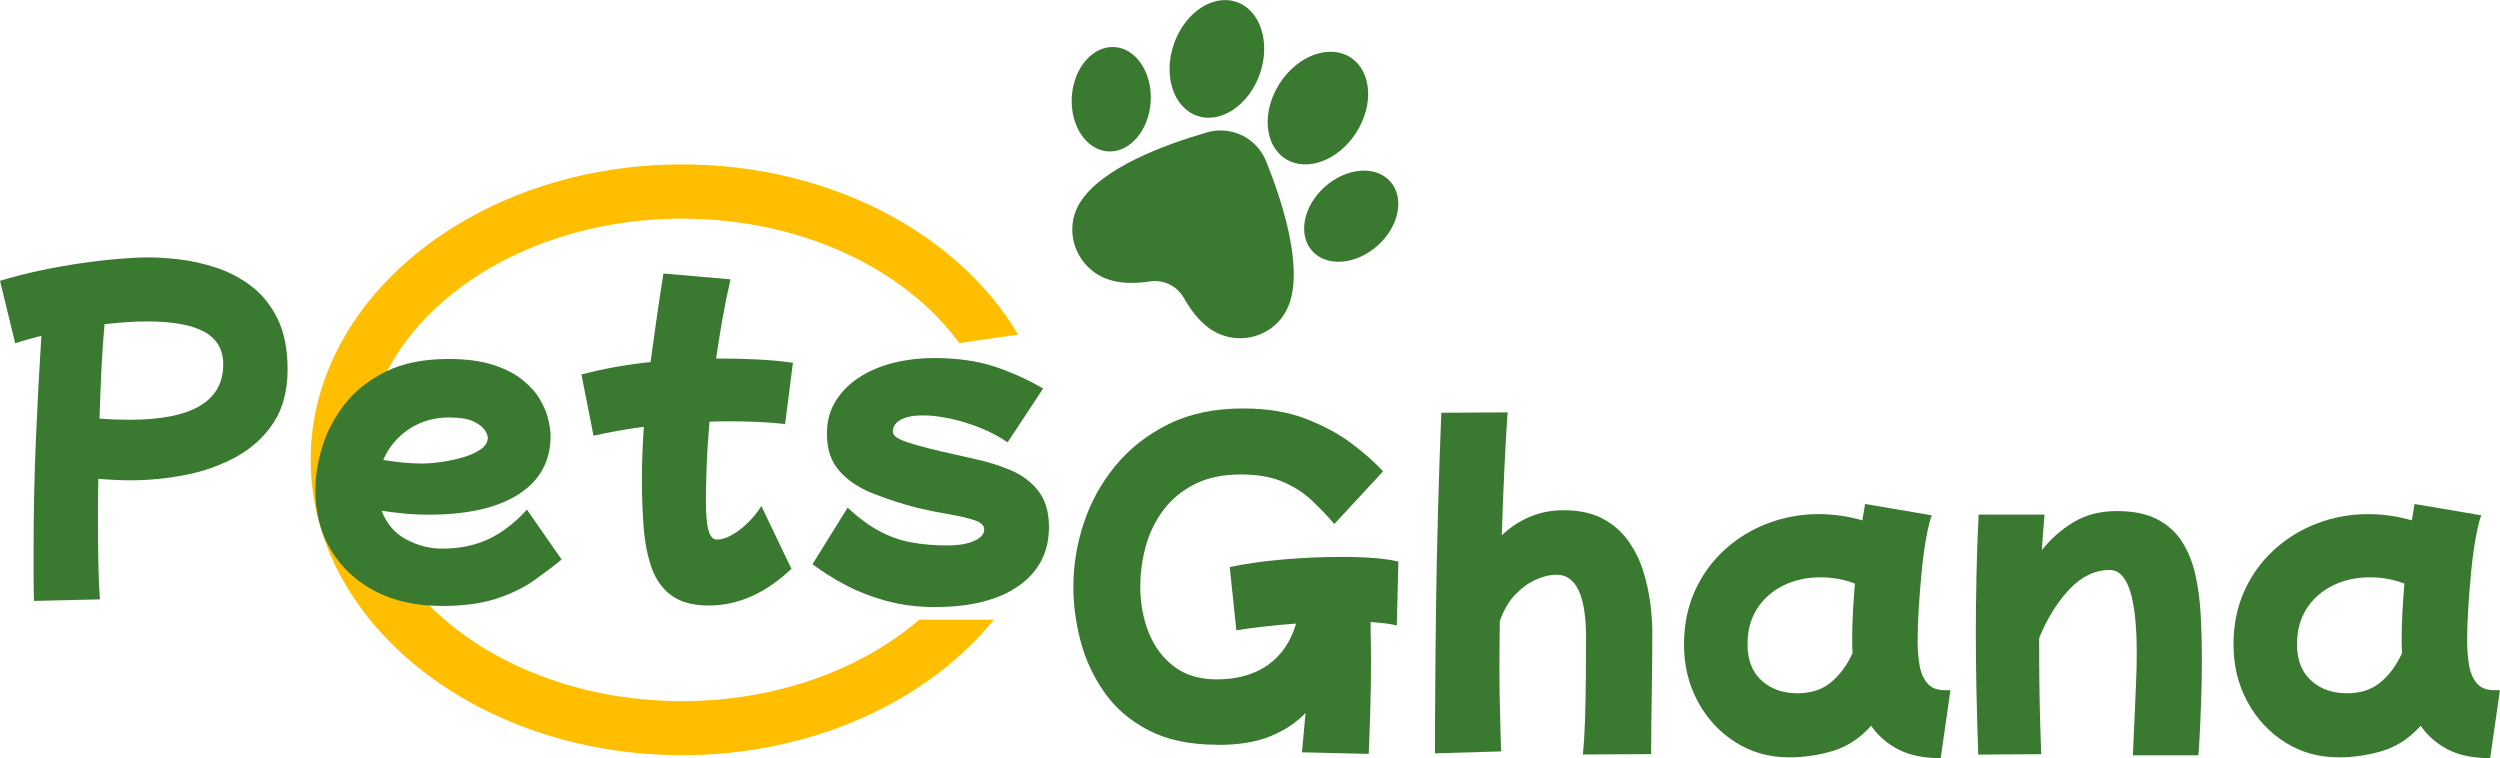 <?xml version="1.0" encoding="UTF-8"?>
<svg id="Layer_2" data-name="Layer 2" xmlns="http://www.w3.org/2000/svg" viewBox="0 0 320.84 97.29">
  <defs>
    <style>
      .cls-1 {
        fill: #3a7a30;
      }

      .cls-2 {
        fill: #ffbf00;
      }
    </style>
  </defs>
  <g id="Layer_1-2" data-name="Layer 1">
    <g>
      <path class="cls-2" d="M117.95,79.55c-7.46,6.39-18.33,10.43-30.43,10.43-22.44,0-40.69-13.89-40.69-30.96s18.26-30.96,40.69-30.96c15.3,0,28.64,6.45,35.59,15.97l7.55-1.09c-7.62-12.89-24.09-21.84-43.14-21.84-26.27,0-47.65,17.01-47.65,37.91s21.38,37.91,47.65,37.91c16.77,0,31.54-6.94,40.03-17.39h-9.6Z"/>
      <g>
        <g>
          <path class="cls-1" d="M165.45,39.03c1.77-4.89-.84-13.07-2.96-18.34-1.21-3-4.49-4.6-7.6-3.7-5.46,1.58-13.51,4.57-16.27,8.98-2.32,3.71-.44,8.59,3.72,9.93,1.69.55,3.65.46,5.23.22,1.76-.27,3.5.58,4.37,2.13.79,1.39,1.92,2.98,3.39,3.98,3.62,2.45,8.62.92,10.11-3.19Z"/>
          <g>
            <ellipse class="cls-1" cx="156.16" cy="7.55" rx="7.73" ry="5.84" transform="translate(97.71 152.56) rotate(-70.81)"/>
            <ellipse class="cls-1" cx="169.14" cy="13.87" rx="7.73" ry="5.84" transform="translate(65.97 148.62) rotate(-57.25)"/>
          </g>
          <g>
            <ellipse class="cls-1" cx="173.41" cy="27.74" rx="6.71" ry="5.07" transform="translate(25.25 122.03) rotate(-41.56)"/>
            <ellipse class="cls-1" cx="142.61" cy="12.74" rx="6.71" ry="5.07" transform="translate(121.19 154.3) rotate(-86.5)"/>
          </g>
        </g>
        <g>
          <g>
            <path class="cls-1" d="M4.36,77.11c-.03-1.07-.05-2.15-.05-3.23v-3.23c0-4.91.1-9.67.3-14.3s.43-9.04.7-13.25c-1.34.33-2.45.65-3.36.95l-1.95-8.01c1.64-.5,3.36-.94,5.18-1.33,1.82-.38,3.61-.7,5.36-.95,1.75-.25,3.37-.43,4.86-.55,1.49-.12,2.71-.18,3.68-.18,1.03,0,2.31.08,3.83.25,1.52.17,3.09.51,4.71,1.03,1.62.52,3.13,1.29,4.53,2.33,1.4,1.04,2.55,2.43,3.43,4.18.88,1.75,1.33,3.95,1.33,6.59s-.6,5.02-1.8,6.84c-1.2,1.82-2.79,3.27-4.76,4.36-1.97,1.09-4.14,1.86-6.51,2.33-2.37.47-4.71.7-7.01.7-1.47,0-2.87-.07-4.21-.2-.03,1.6-.05,3.19-.05,4.76,0,2.14.02,4.12.05,5.94.03,1.82.1,3.41.2,4.78l-8.46.2ZM18.83,41.25c-.87,0-1.76.03-2.68.1-.92.07-1.83.15-2.73.25-.17,1.77-.3,3.69-.4,5.76-.1,2.07-.18,4.19-.25,6.36,1.24.1,2.52.15,3.86.15,8.01,0,12.02-2.37,12.02-7.11,0-1.87-.8-3.26-2.4-4.16-1.6-.9-4.07-1.35-7.41-1.35Z"/>
            <path class="cls-1" d="M56.6,77.76c-3.21,0-6.02-.63-8.44-1.88-2.42-1.25-4.31-3-5.66-5.23-1.35-2.24-2.03-4.82-2.03-7.76,0-1.77.3-3.63.9-5.58.6-1.95,1.57-3.78,2.9-5.48,1.34-1.7,3.1-3.09,5.28-4.16,2.19-1.07,4.85-1.6,7.99-1.6,2.27,0,4.18.25,5.73.75,1.55.5,2.82,1.15,3.81,1.95.98.8,1.74,1.65,2.25,2.55.52.9.87,1.76,1.05,2.58.18.82.28,1.49.28,2.03,0,3.24-1.36,5.73-4.08,7.49-2.72,1.75-6.57,2.63-11.54,2.63-1.14,0-2.21-.05-3.23-.15-1.02-.1-1.96-.22-2.83-.35.63,1.67,1.69,2.9,3.16,3.68,1.47.78,2.99,1.18,4.56,1.18,2.27,0,4.27-.41,6.01-1.23,1.74-.82,3.37-2.08,4.91-3.78l4.46,6.41c-1.07.87-2.26,1.77-3.58,2.7-1.32.93-2.93,1.71-4.83,2.33-1.9.62-4.26.93-7.06.93ZM57.7,53.57c-1.97,0-3.71.5-5.21,1.5-1.5,1-2.6,2.32-3.31,3.96.83.13,1.66.24,2.48.33.82.08,1.63.13,2.43.13.73,0,1.58-.07,2.53-.2.95-.13,1.89-.33,2.8-.6.92-.27,1.68-.61,2.28-1.03.6-.42.9-.91.9-1.48,0-.27-.13-.6-.4-1-.27-.4-.75-.77-1.45-1.1-.7-.33-1.72-.5-3.05-.5Z"/>
            <path class="cls-1" d="M90.95,77.71c-2,0-3.59-.43-4.76-1.28-1.17-.85-2.02-2.03-2.55-3.53-.53-1.5-.88-3.22-1.03-5.16-.15-1.94-.23-3.97-.23-6.11s.08-4.49.25-6.86c-2.24.3-4.39.68-6.46,1.15l-1.55-7.86c2.77-.73,5.73-1.27,8.87-1.6.23-1.7.48-3.5.75-5.38.27-1.89.57-3.88.9-5.98l8.61.75c-.4,1.74-.75,3.46-1.05,5.18-.3,1.72-.57,3.38-.8,4.98,1.87,0,3.63.04,5.28.12,1.65.08,3.18.23,4.58.43l-1,7.86c-1.17-.13-2.38-.23-3.63-.28-1.25-.05-2.51-.07-3.78-.07-.77,0-1.54.02-2.3.05-.2,2.44-.33,4.52-.38,6.26-.05,1.74-.08,2.97-.08,3.71,0,1.84.11,3.16.33,3.96.22.8.58,1.2,1.08,1.2.57,0,1.2-.19,1.9-.58.7-.38,1.39-.91,2.08-1.58.68-.67,1.26-1.39,1.73-2.15l3.86,8.06c-3.31,3.14-6.85,4.71-10.62,4.71Z"/>
            <path class="cls-1" d="M120.05,77.91c-2.27,0-4.37-.27-6.31-.8-1.94-.53-3.69-1.22-5.26-2.05-1.57-.83-2.97-1.72-4.21-2.65l4.51-7.26c1.4,1.3,2.75,2.3,4.06,3,1.3.7,2.66,1.19,4.08,1.45,1.42.27,2.96.4,4.63.4,1.44,0,2.59-.19,3.46-.58.87-.38,1.3-.88,1.3-1.48,0-.5-.42-.89-1.25-1.18-.84-.28-1.9-.53-3.21-.75-1.3-.22-2.67-.49-4.11-.83-2.04-.53-3.94-1.15-5.71-1.85-1.77-.7-3.2-1.65-4.28-2.86-1.09-1.2-1.63-2.8-1.63-4.81,0-1.6.38-3.01,1.15-4.23.77-1.22,1.79-2.24,3.08-3.05,1.28-.82,2.75-1.43,4.38-1.83,1.64-.4,3.32-.6,5.06-.6,3,0,5.6.36,7.79,1.08,2.19.72,4.28,1.66,6.29,2.83l-4.56,6.91c-1-.7-2.15-1.31-3.43-1.83-1.29-.52-2.57-.92-3.86-1.2-1.29-.28-2.48-.43-3.58-.43-1.2,0-2.15.18-2.83.55-.68.37-1.03.89-1.03,1.55,0,.4.43.78,1.28,1.13.85.35,2.48.81,4.88,1.38,1.44.33,2.96.68,4.56,1.03,1.6.35,3.11.84,4.53,1.45,1.42.62,2.57,1.5,3.46,2.65.88,1.15,1.33,2.68,1.33,4.58,0,3.21-1.29,5.72-3.86,7.54-2.57,1.82-6.14,2.73-10.72,2.73Z"/>
          </g>
          <g>
            <path class="cls-1" d="M156.22,95.58c-3.47,0-6.39-.61-8.76-1.83-2.37-1.22-4.27-2.83-5.68-4.83-1.42-2-2.45-4.19-3.08-6.56-.63-2.37-.95-4.72-.95-7.06,0-2.77.45-5.51,1.35-8.21.9-2.7,2.26-5.16,4.08-7.36,1.82-2.2,4.09-3.97,6.81-5.31,2.72-1.34,5.9-2,9.54-2,3.07,0,5.76.44,8.06,1.33,2.3.89,4.28,1.95,5.93,3.21,1.65,1.25,2.98,2.43,3.98,3.53l-6.26,6.76c-.94-1.1-1.93-2.14-2.98-3.11-1.05-.97-2.3-1.75-3.73-2.35-1.44-.6-3.21-.9-5.31-.9-2.27,0-4.22.41-5.86,1.23-1.64.82-2.97,1.91-4.01,3.28-1.04,1.37-1.8,2.9-2.28,4.61-.48,1.7-.73,3.46-.73,5.26,0,2.14.36,4.11,1.08,5.91.72,1.8,1.8,3.26,3.26,4.36,1.45,1.1,3.26,1.65,5.43,1.65,2.67,0,4.87-.62,6.61-1.85,1.74-1.24,2.94-3.01,3.61-5.31-1.44.1-2.81.23-4.13.38-1.32.15-2.5.31-3.53.48l-.85-8.11c1.97-.43,4.25-.76,6.84-.98,2.59-.22,5.07-.33,7.44-.33,3.27,0,5.73.2,7.36.6l-.2,8.21c-.7-.2-1.82-.35-3.36-.45,0,.74,0,1.5.02,2.3.02.8.03,1.62.03,2.45,0,2.3-.03,4.58-.1,6.81-.07,2.24-.13,4.02-.2,5.36l-8.56-.2c.03-.43.09-1.1.18-2,.08-.9.18-1.92.28-3.05-1.14,1.2-2.61,2.19-4.43,2.95-1.82.77-4.12,1.15-6.89,1.15Z"/>
            <path class="cls-1" d="M184.16,96.69c0-2.04,0-4.65.03-7.84.02-3.19.05-6.74.1-10.64.05-3.91.13-8.01.25-12.32.12-4.31.26-8.62.43-12.92l8.51-.05c-.13,1.9-.27,4.22-.4,6.96-.13,2.74-.25,5.68-.35,8.81,2.3-2.14,4.94-3.21,7.91-3.21,2.04,0,3.73.37,5.08,1.1,1.35.73,2.45,1.69,3.28,2.88.83,1.19,1.47,2.48,1.9,3.88s.73,2.78.9,4.13c.17,1.35.25,2.55.25,3.58,0,2.2-.02,4.39-.05,6.56-.03,2.17-.06,4.07-.08,5.71-.02,1.64-.02,2.79-.02,3.46l-8.76.05c.13-1.3.22-2.8.28-4.51.05-1.7.08-3.46.1-5.28.02-1.82.03-3.55.03-5.18,0-5.41-1.27-8.11-3.81-8.11-.77,0-1.62.2-2.55.6-.94.4-1.83,1.04-2.68,1.9-.85.87-1.53,2.02-2.03,3.46-.03,2.2-.05,4.34-.05,6.41,0,1.9.03,3.68.08,5.33.05,1.65.09,3.31.13,4.98l-8.46.25Z"/>
            <path class="cls-1" d="M229.54,97.19c-2.5,0-4.78-.64-6.81-1.93-2.04-1.29-3.65-3.02-4.83-5.21-1.19-2.19-1.78-4.63-1.78-7.34,0-2.54.47-4.83,1.4-6.89.93-2.05,2.21-3.81,3.83-5.28,1.62-1.47,3.46-2.6,5.53-3.38,2.07-.78,4.24-1.18,6.51-1.18,1.9,0,3.77.27,5.61.8.13-.7.25-1.4.35-2.1l8.56,1.45c-.23.63-.47,1.59-.7,2.86-.23,1.27-.43,2.69-.58,4.26-.15,1.57-.28,3.14-.38,4.71-.1,1.57-.15,2.99-.15,4.26,0,1.04.07,2.05.23,3.03.15.99.48,1.79.98,2.4.5.62,1.27.93,2.3.93h.7l-1.25,8.72c-2.2,0-4.02-.38-5.46-1.13s-2.59-1.76-3.46-3.03c-1.44,1.6-3.07,2.68-4.91,3.23-1.84.55-3.74.83-5.71.83ZM224.33,83.71c.17,1.6.83,2.88,1.98,3.83s2.61,1.43,4.38,1.43,3.12-.46,4.26-1.38c1.13-.92,2.07-2.18,2.8-3.78-.03-.53-.05-1.08-.05-1.65,0-1.17.03-2.37.1-3.61.07-1.24.15-2.45.25-3.66-1.4-.53-2.87-.8-4.41-.8-1.8,0-3.41.36-4.83,1.08-1.42.72-2.53,1.71-3.33,2.98s-1.2,2.74-1.2,4.41v.6c0,.2.02.38.05.55Z"/>
            <path class="cls-1" d="M253.88,96.84c-.1-2.94-.18-5.66-.23-8.16-.05-2.5-.08-4.98-.08-7.41s.03-4.88.08-7.34.14-5.08.28-7.89h8.46c-.13,1.5-.25,3.02-.35,4.56,1.14-1.44,2.49-2.63,4.06-3.58,1.57-.95,3.42-1.43,5.56-1.43s3.83.35,5.18,1.05c1.35.7,2.42,1.67,3.21,2.91.78,1.24,1.35,2.65,1.7,4.23.35,1.59.58,3.29.68,5.11.1,1.82.15,3.65.15,5.48,0,2-.03,3.92-.1,5.76-.07,1.84-.13,3.37-.2,4.61-.07,1.24-.12,1.97-.15,2.2h-8.41c.07-1.37.13-2.83.2-4.38.07-1.55.13-3.09.2-4.61.07-1.52.1-2.9.1-4.13,0-7.11-1.15-10.67-3.46-10.67-1.9,0-3.63.83-5.18,2.48s-2.85,3.73-3.88,6.24v1c0,1.6,0,3.26.03,4.98.02,1.72.05,3.36.1,4.91.05,1.55.09,2.9.13,4.03l-8.06.05Z"/>
            <path class="cls-1" d="M300.06,97.19c-2.5,0-4.77-.64-6.81-1.93-2.04-1.29-3.65-3.02-4.83-5.21-1.19-2.19-1.78-4.63-1.78-7.34,0-2.54.47-4.83,1.4-6.89.93-2.05,2.21-3.81,3.83-5.28,1.62-1.47,3.46-2.6,5.53-3.38,2.07-.78,4.24-1.18,6.51-1.18,1.9,0,3.77.27,5.61.8.13-.7.25-1.4.35-2.1l8.56,1.45c-.23.63-.47,1.59-.7,2.86s-.43,2.69-.58,4.26-.28,3.14-.38,4.71c-.1,1.57-.15,2.99-.15,4.26,0,1.04.08,2.05.23,3.03.15.99.48,1.79.98,2.4.5.62,1.27.93,2.3.93h.7l-1.25,8.72c-2.2,0-4.02-.38-5.46-1.13-1.44-.75-2.59-1.76-3.46-3.03-1.44,1.6-3.07,2.68-4.91,3.23-1.84.55-3.74.83-5.71.83ZM294.85,83.71c.17,1.6.83,2.88,1.98,3.83,1.15.95,2.61,1.43,4.38,1.43s3.12-.46,4.26-1.38c1.13-.92,2.07-2.18,2.8-3.78-.03-.53-.05-1.08-.05-1.65,0-1.17.03-2.37.1-3.61.07-1.24.15-2.45.25-3.66-1.4-.53-2.87-.8-4.41-.8-1.8,0-3.41.36-4.83,1.08-1.42.72-2.53,1.71-3.33,2.98-.8,1.27-1.2,2.74-1.2,4.41v.6c0,.2.02.38.05.55Z"/>
          </g>
        </g>
      </g>
    </g>
  </g>
</svg>